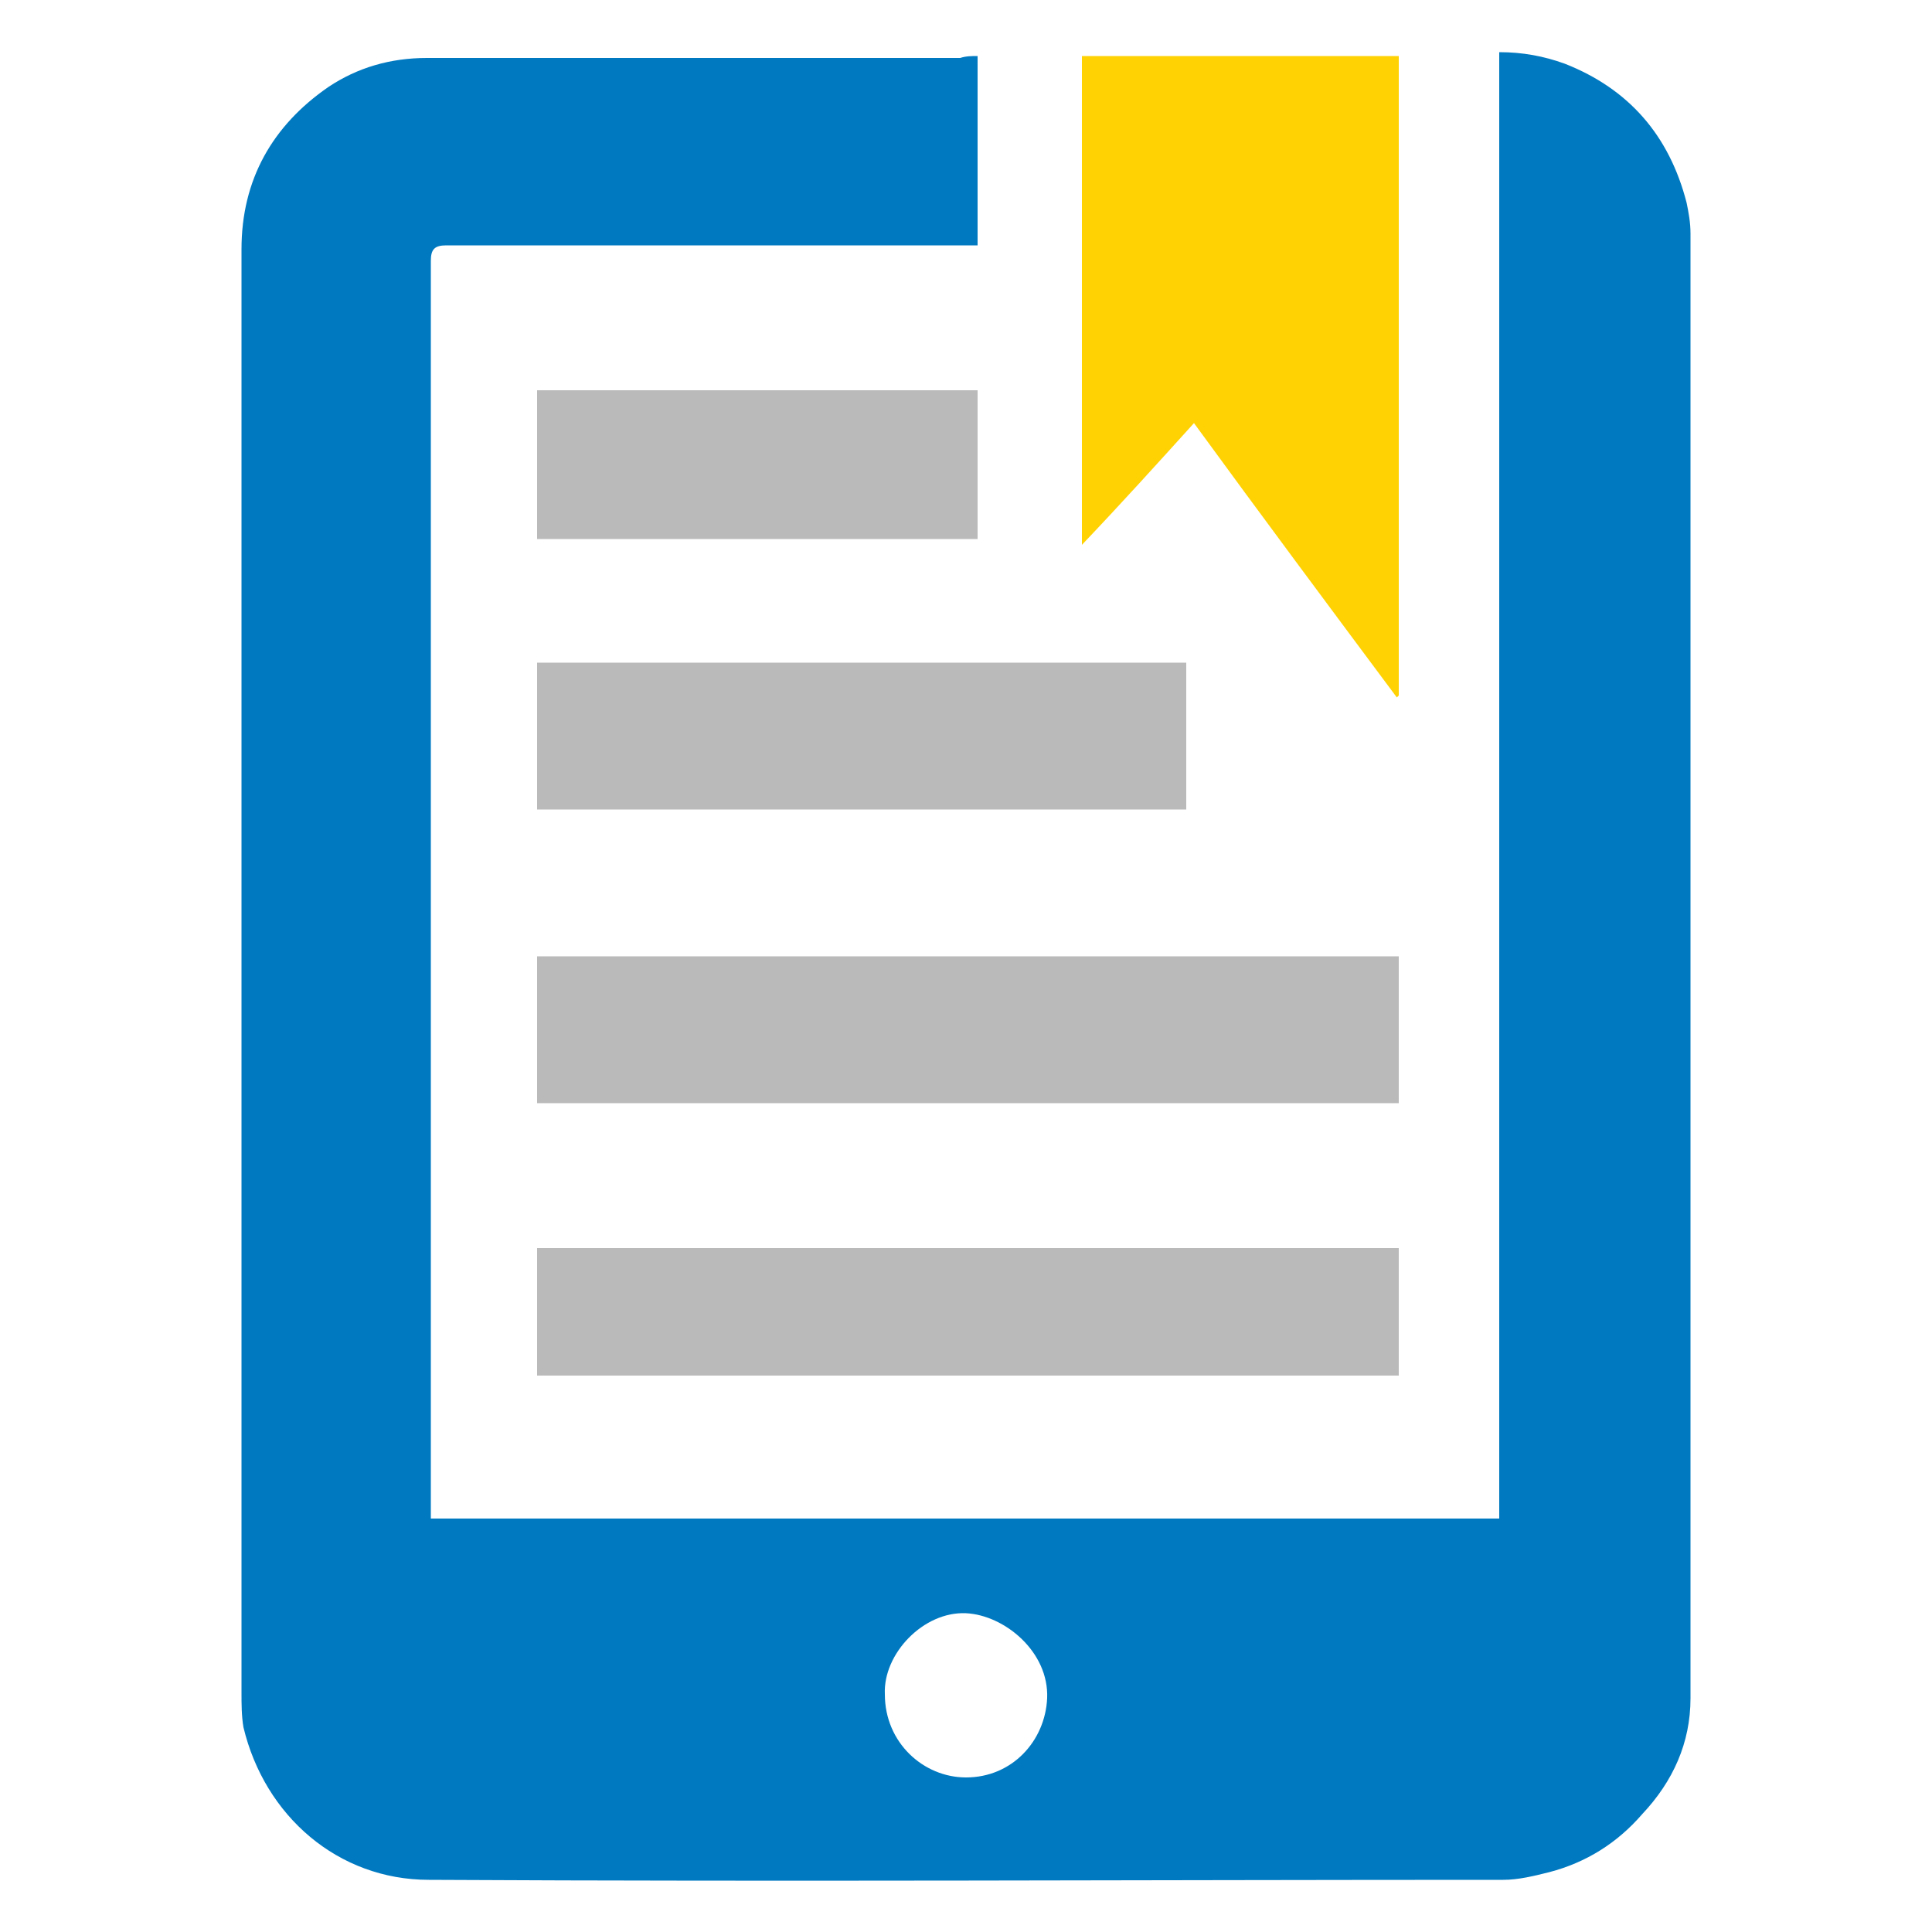 <svg t="1742387814031" class="icon" viewBox="0 0 1024 1024" version="1.1" xmlns="http://www.w3.org/2000/svg" p-id="1561" width="200" height="200"><path d="M518.144 29.696v100.352H236.544c-6.144 0-8.192 2.048-8.192 8.192v666.624h566.272V27.648c12.288 0 23.552 2.048 34.816 6.144 33.792 13.312 55.296 37.888 64.512 73.728 1.024 5.12 2.048 10.24 2.048 16.384v776.192c0 23.552-9.216 44.032-25.6 61.44-13.312 15.36-29.696 25.6-49.152 30.72-8.192 2.048-16.384 4.096-24.576 4.096-189.44 0-378.88 1.024-569.344 0-48.128 0-87.04-33.792-98.304-80.896-1.024-6.144-1.024-12.288-1.024-18.432V132.096c0-36.864 16.384-65.536 46.08-86.016 15.36-10.24 32.768-15.36 52.224-15.36h282.624c3.072-1.024 6.144-1.024 9.216-1.024z m-49.152 868.352c0 25.6 20.48 44.032 43.008 44.032 24.576 0 41.984-19.456 43.008-41.984 1.024-24.576-22.528-44.032-43.008-45.056-22.528-1.024-44.032 21.504-43.008 43.008z" fill="#0079C1" p-id="1562"></path><path d="M741.376 29.696V368.64l-1.024 1.024c-35.84-48.128-71.68-96.256-107.52-145.408-19.456 21.504-38.912 43.008-59.392 64.512V29.696h167.936z" fill="#FFD204" p-id="1563"></path><path d="M284.672 584.704v-77.824h456.704v77.824H284.672z m456.704 76.8v67.584H284.672v-67.584h456.704zM284.672 351.232h344.064v77.824H284.672v-77.824z m0-65.536v-78.848h233.472v78.848H284.672z" fill="#BABABA" p-id="1564"></path></svg>